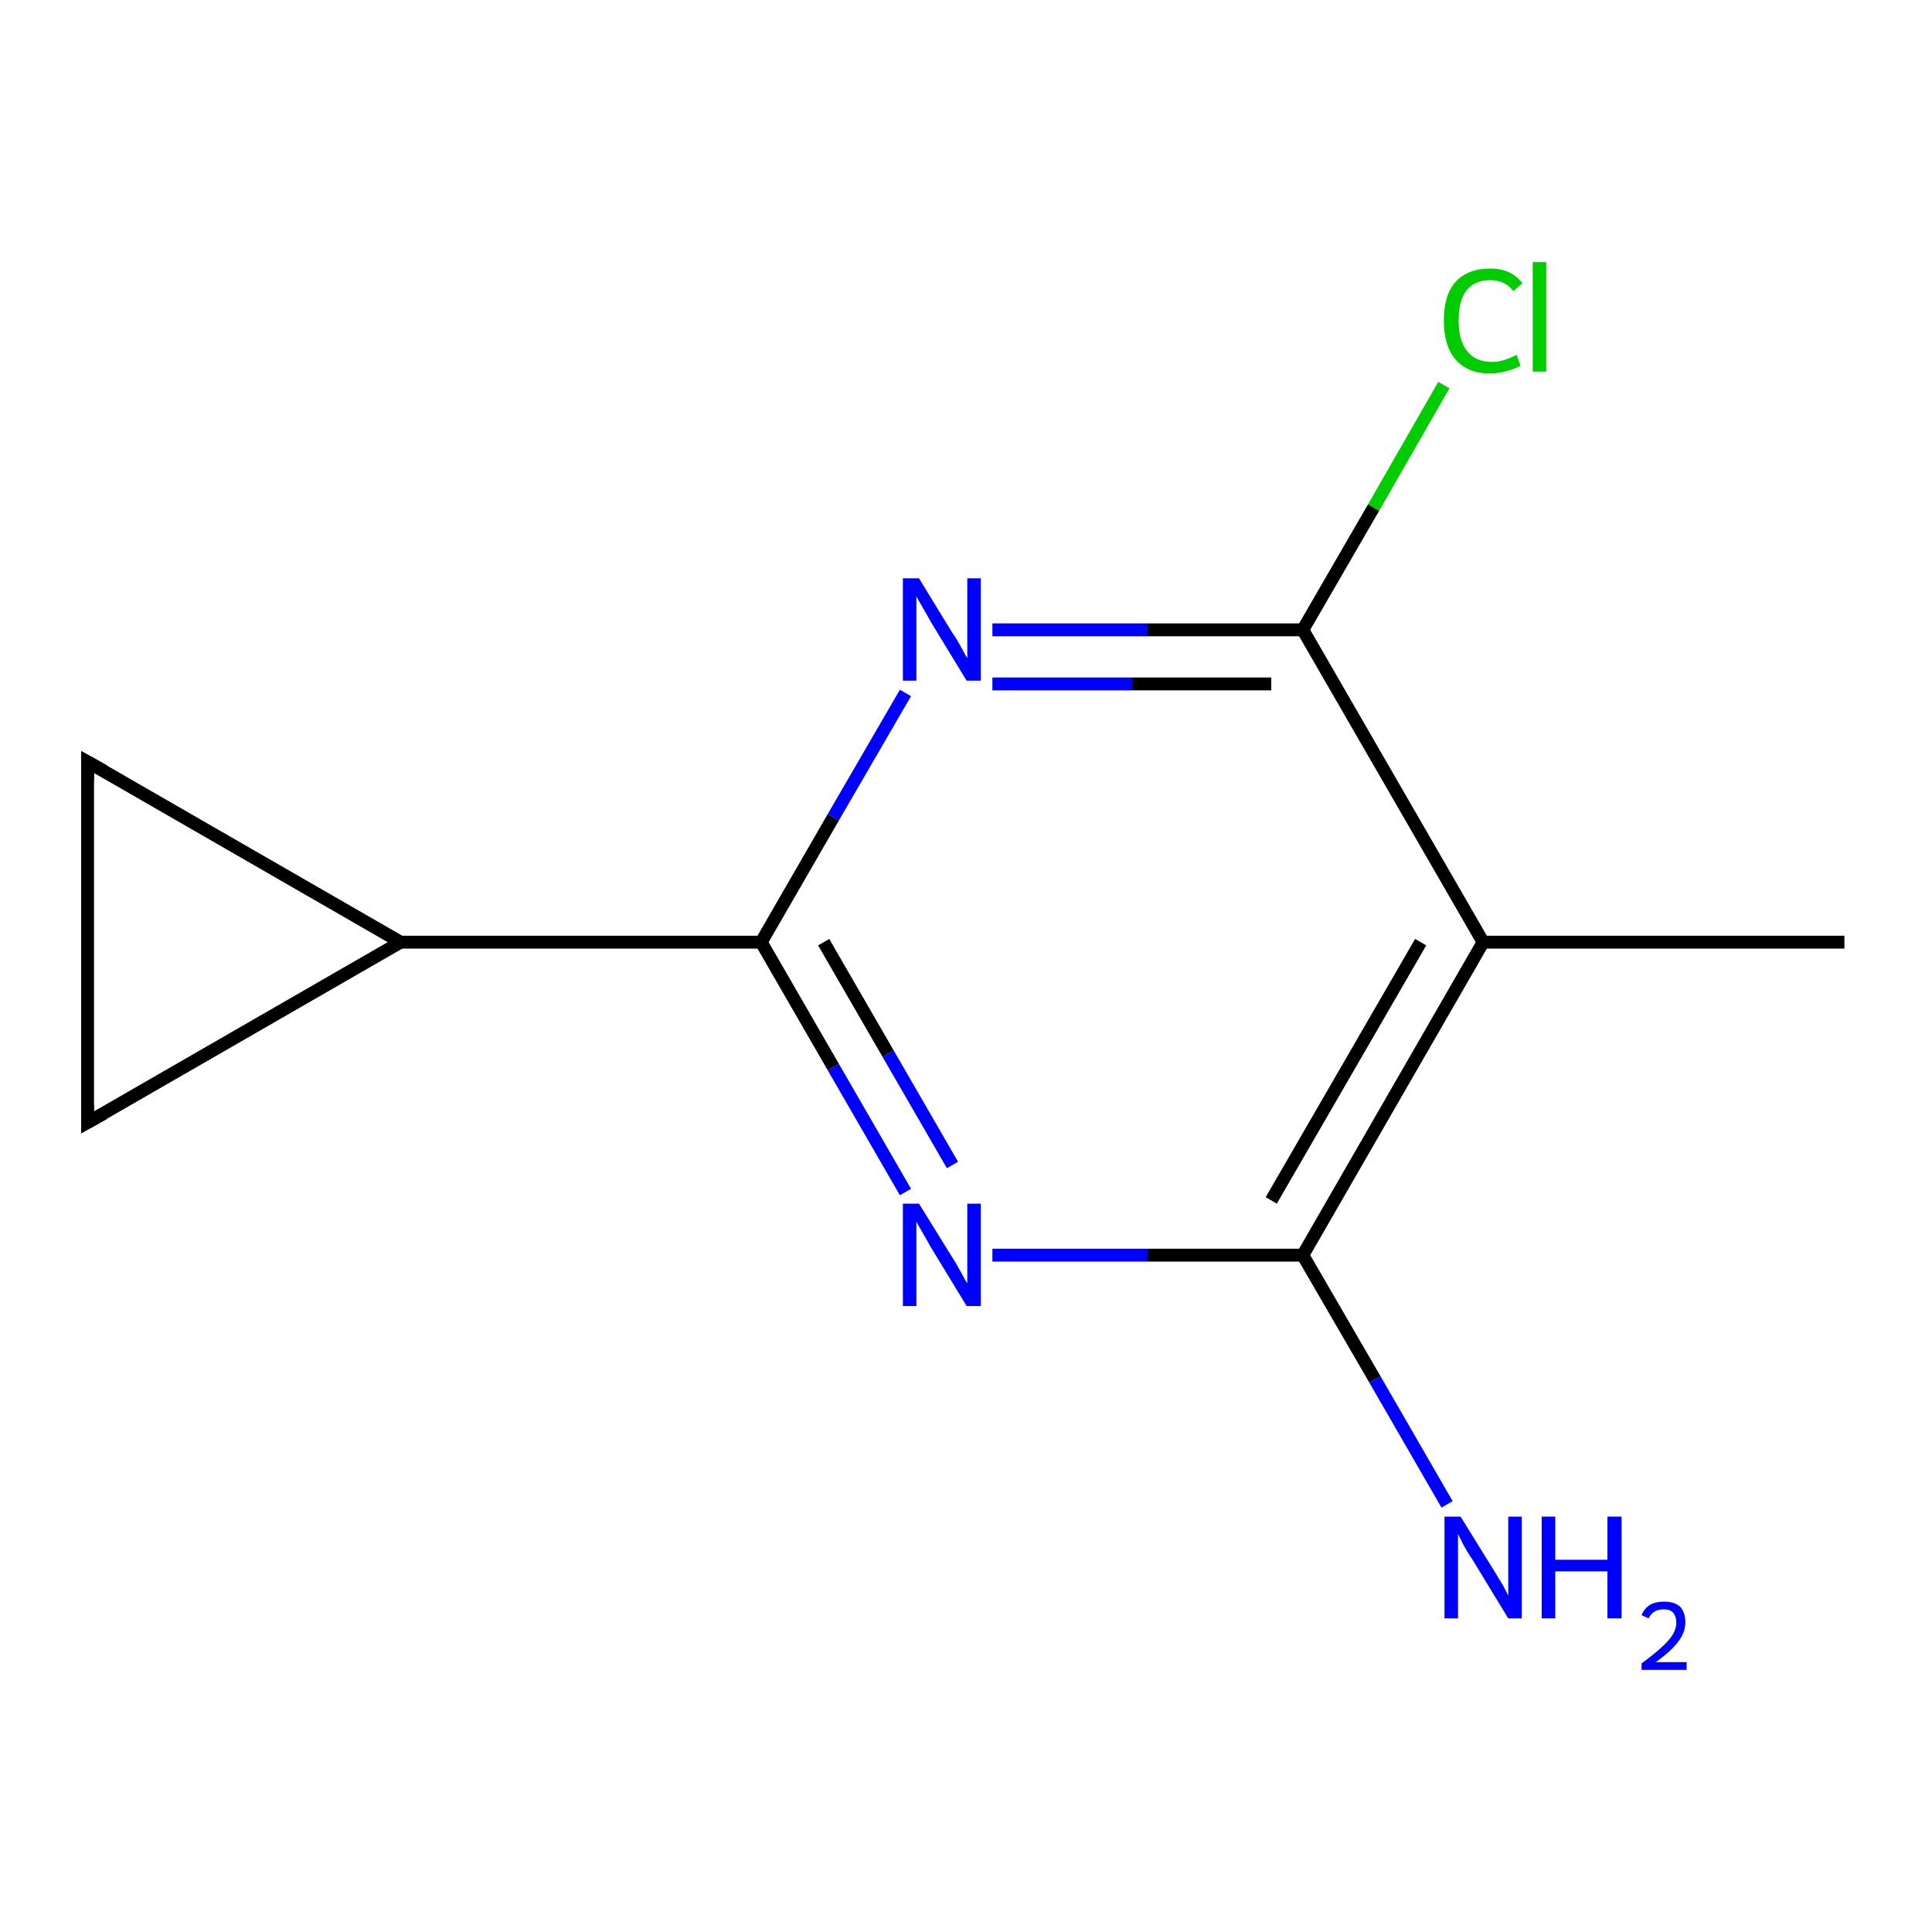 <?xml version='1.0' encoding='iso-8859-1'?>
<svg version='1.1' baseProfile='full'
              xmlns='http://www.w3.org/2000/svg'
                      xmlns:rdkit='http://www.rdkit.org/xml'
                      xmlns:xlink='http://www.w3.org/1999/xlink'
                  xml:space='preserve'
width='300px' height='300px' viewBox='0 0 300 300'>
<!-- END OF HEADER -->
<rect style='opacity:1.0;fill:#FFFFFF;stroke:none' width='300.0' height='300.0' x='0.0' y='0.0'> </rect>
<path class='bond-0 atom-0 atom-1' d='M 286.4,146.3 L 230.3,146.3' style='fill:none;fill-rule:evenodd;stroke:#000000;stroke-width:2.0px;stroke-linecap:butt;stroke-linejoin:miter;stroke-opacity:1' />
<path class='bond-1 atom-1 atom-2' d='M 230.3,146.3 L 202.3,194.9' style='fill:none;fill-rule:evenodd;stroke:#000000;stroke-width:2.0px;stroke-linecap:butt;stroke-linejoin:miter;stroke-opacity:1' />
<path class='bond-1 atom-1 atom-2' d='M 220.6,146.3 L 197.4,186.4' style='fill:none;fill-rule:evenodd;stroke:#000000;stroke-width:2.0px;stroke-linecap:butt;stroke-linejoin:miter;stroke-opacity:1' />
<path class='bond-2 atom-2 atom-3' d='M 202.3,194.9 L 213.5,214.2' style='fill:none;fill-rule:evenodd;stroke:#000000;stroke-width:2.0px;stroke-linecap:butt;stroke-linejoin:miter;stroke-opacity:1' />
<path class='bond-2 atom-2 atom-3' d='M 213.5,214.2 L 224.7,233.6' style='fill:none;fill-rule:evenodd;stroke:#0000FF;stroke-width:2.0px;stroke-linecap:butt;stroke-linejoin:miter;stroke-opacity:1' />
<path class='bond-3 atom-2 atom-4' d='M 202.3,194.9 L 178.2,194.9' style='fill:none;fill-rule:evenodd;stroke:#000000;stroke-width:2.0px;stroke-linecap:butt;stroke-linejoin:miter;stroke-opacity:1' />
<path class='bond-3 atom-2 atom-4' d='M 178.2,194.9 L 154.1,194.9' style='fill:none;fill-rule:evenodd;stroke:#0000FF;stroke-width:2.0px;stroke-linecap:butt;stroke-linejoin:miter;stroke-opacity:1' />
<path class='bond-4 atom-4 atom-5' d='M 140.6,185.1 L 129.4,165.7' style='fill:none;fill-rule:evenodd;stroke:#0000FF;stroke-width:2.0px;stroke-linecap:butt;stroke-linejoin:miter;stroke-opacity:1' />
<path class='bond-4 atom-4 atom-5' d='M 129.4,165.7 L 118.2,146.3' style='fill:none;fill-rule:evenodd;stroke:#000000;stroke-width:2.0px;stroke-linecap:butt;stroke-linejoin:miter;stroke-opacity:1' />
<path class='bond-4 atom-4 atom-5' d='M 147.9,180.9 L 137.9,163.6' style='fill:none;fill-rule:evenodd;stroke:#0000FF;stroke-width:2.0px;stroke-linecap:butt;stroke-linejoin:miter;stroke-opacity:1' />
<path class='bond-4 atom-4 atom-5' d='M 137.9,163.6 L 127.9,146.3' style='fill:none;fill-rule:evenodd;stroke:#000000;stroke-width:2.0px;stroke-linecap:butt;stroke-linejoin:miter;stroke-opacity:1' />
<path class='bond-5 atom-5 atom-6' d='M 118.2,146.3 L 129.4,126.9' style='fill:none;fill-rule:evenodd;stroke:#000000;stroke-width:2.0px;stroke-linecap:butt;stroke-linejoin:miter;stroke-opacity:1' />
<path class='bond-5 atom-5 atom-6' d='M 129.4,126.9 L 140.6,107.6' style='fill:none;fill-rule:evenodd;stroke:#0000FF;stroke-width:2.0px;stroke-linecap:butt;stroke-linejoin:miter;stroke-opacity:1' />
<path class='bond-6 atom-6 atom-7' d='M 154.1,97.8 L 178.2,97.8' style='fill:none;fill-rule:evenodd;stroke:#0000FF;stroke-width:2.0px;stroke-linecap:butt;stroke-linejoin:miter;stroke-opacity:1' />
<path class='bond-6 atom-6 atom-7' d='M 178.2,97.8 L 202.3,97.8' style='fill:none;fill-rule:evenodd;stroke:#000000;stroke-width:2.0px;stroke-linecap:butt;stroke-linejoin:miter;stroke-opacity:1' />
<path class='bond-6 atom-6 atom-7' d='M 154.1,106.2 L 175.8,106.2' style='fill:none;fill-rule:evenodd;stroke:#0000FF;stroke-width:2.0px;stroke-linecap:butt;stroke-linejoin:miter;stroke-opacity:1' />
<path class='bond-6 atom-6 atom-7' d='M 175.8,106.2 L 197.4,106.2' style='fill:none;fill-rule:evenodd;stroke:#000000;stroke-width:2.0px;stroke-linecap:butt;stroke-linejoin:miter;stroke-opacity:1' />
<path class='bond-7 atom-7 atom-8' d='M 202.3,97.8 L 213.3,78.8' style='fill:none;fill-rule:evenodd;stroke:#000000;stroke-width:2.0px;stroke-linecap:butt;stroke-linejoin:miter;stroke-opacity:1' />
<path class='bond-7 atom-7 atom-8' d='M 213.3,78.8 L 224.2,59.8' style='fill:none;fill-rule:evenodd;stroke:#00CC00;stroke-width:2.0px;stroke-linecap:butt;stroke-linejoin:miter;stroke-opacity:1' />
<path class='bond-8 atom-5 atom-9' d='M 118.2,146.3 L 62.2,146.3' style='fill:none;fill-rule:evenodd;stroke:#000000;stroke-width:2.0px;stroke-linecap:butt;stroke-linejoin:miter;stroke-opacity:1' />
<path class='bond-9 atom-9 atom-10' d='M 62.2,146.3 L 13.6,174.3' style='fill:none;fill-rule:evenodd;stroke:#000000;stroke-width:2.0px;stroke-linecap:butt;stroke-linejoin:miter;stroke-opacity:1' />
<path class='bond-10 atom-10 atom-11' d='M 13.6,174.3 L 13.6,118.3' style='fill:none;fill-rule:evenodd;stroke:#000000;stroke-width:2.0px;stroke-linecap:butt;stroke-linejoin:miter;stroke-opacity:1' />
<path class='bond-11 atom-7 atom-1' d='M 202.3,97.8 L 230.3,146.3' style='fill:none;fill-rule:evenodd;stroke:#000000;stroke-width:2.0px;stroke-linecap:butt;stroke-linejoin:miter;stroke-opacity:1' />
<path class='bond-12 atom-11 atom-9' d='M 13.6,118.3 L 62.2,146.3' style='fill:none;fill-rule:evenodd;stroke:#000000;stroke-width:2.0px;stroke-linecap:butt;stroke-linejoin:miter;stroke-opacity:1' />
<path d='M 16.1,172.9 L 13.6,174.3 L 13.6,171.5' style='fill:none;stroke:#000000;stroke-width:2.0px;stroke-linecap:butt;stroke-linejoin:miter;stroke-opacity:1;' />
<path d='M 13.6,121.1 L 13.6,118.3 L 16.1,119.7' style='fill:none;stroke:#000000;stroke-width:2.0px;stroke-linecap:butt;stroke-linejoin:miter;stroke-opacity:1;' />
<path class='atom-3' d='M 226.8 235.5
L 232.0 243.9
Q 232.5 244.7, 233.4 246.2
Q 234.2 247.7, 234.2 247.8
L 234.2 235.5
L 236.3 235.5
L 236.3 251.3
L 234.2 251.3
L 228.6 242.1
Q 227.9 241.1, 227.2 239.8
Q 226.6 238.6, 226.4 238.2
L 226.4 251.3
L 224.3 251.3
L 224.3 235.5
L 226.8 235.5
' fill='#0000FF'/>
<path class='atom-3' d='M 239.4 235.5
L 241.5 235.5
L 241.5 242.2
L 249.6 242.2
L 249.6 235.5
L 251.8 235.5
L 251.8 251.3
L 249.6 251.3
L 249.6 244.0
L 241.5 244.0
L 241.5 251.3
L 239.4 251.3
L 239.4 235.5
' fill='#0000FF'/>
<path class='atom-3' d='M 254.9 250.8
Q 255.3 249.8, 256.2 249.2
Q 257.1 248.7, 258.4 248.7
Q 260.0 248.7, 260.9 249.5
Q 261.7 250.4, 261.7 251.9
Q 261.7 253.5, 260.6 254.9
Q 259.5 256.4, 257.1 258.1
L 261.9 258.1
L 261.9 259.3
L 254.9 259.3
L 254.9 258.3
Q 256.8 256.9, 258.0 255.8
Q 259.1 254.8, 259.7 253.9
Q 260.3 252.9, 260.3 252.0
Q 260.3 251.0, 259.8 250.4
Q 259.3 249.9, 258.4 249.9
Q 257.5 249.9, 257.0 250.2
Q 256.4 250.5, 256.0 251.3
L 254.9 250.8
' fill='#0000FF'/>
<path class='atom-4' d='M 142.7 186.9
L 147.9 195.3
Q 148.5 196.2, 149.3 197.7
Q 150.1 199.2, 150.2 199.3
L 150.2 186.9
L 152.3 186.9
L 152.3 202.8
L 150.1 202.8
L 144.5 193.6
Q 143.9 192.5, 143.2 191.3
Q 142.5 190.1, 142.3 189.7
L 142.3 202.8
L 140.2 202.8
L 140.2 186.9
L 142.7 186.9
' fill='#0000FF'/>
<path class='atom-6' d='M 142.7 89.8
L 147.9 98.3
Q 148.5 99.1, 149.3 100.6
Q 150.1 102.1, 150.2 102.2
L 150.2 89.8
L 152.3 89.8
L 152.3 105.7
L 150.1 105.7
L 144.5 96.5
Q 143.9 95.4, 143.2 94.2
Q 142.5 93.0, 142.3 92.6
L 142.3 105.7
L 140.2 105.7
L 140.2 89.8
L 142.7 89.8
' fill='#0000FF'/>
<path class='atom-8' d='M 224.2 49.8
Q 224.2 45.8, 226.0 43.8
Q 227.9 41.7, 231.4 41.7
Q 234.7 41.7, 236.4 44.0
L 235.0 45.2
Q 233.7 43.5, 231.4 43.5
Q 229.0 43.5, 227.7 45.1
Q 226.5 46.7, 226.5 49.8
Q 226.5 52.9, 227.8 54.5
Q 229.1 56.2, 231.7 56.2
Q 233.4 56.2, 235.5 55.1
L 236.1 56.8
Q 235.2 57.3, 234.0 57.6
Q 232.7 58.0, 231.3 58.0
Q 227.9 58.0, 226.0 55.8
Q 224.2 53.7, 224.2 49.8
' fill='#00CC00'/>
<path class='atom-8' d='M 238.0 40.7
L 240.1 40.7
L 240.1 57.7
L 238.0 57.7
L 238.0 40.7
' fill='#00CC00'/>
</svg>
